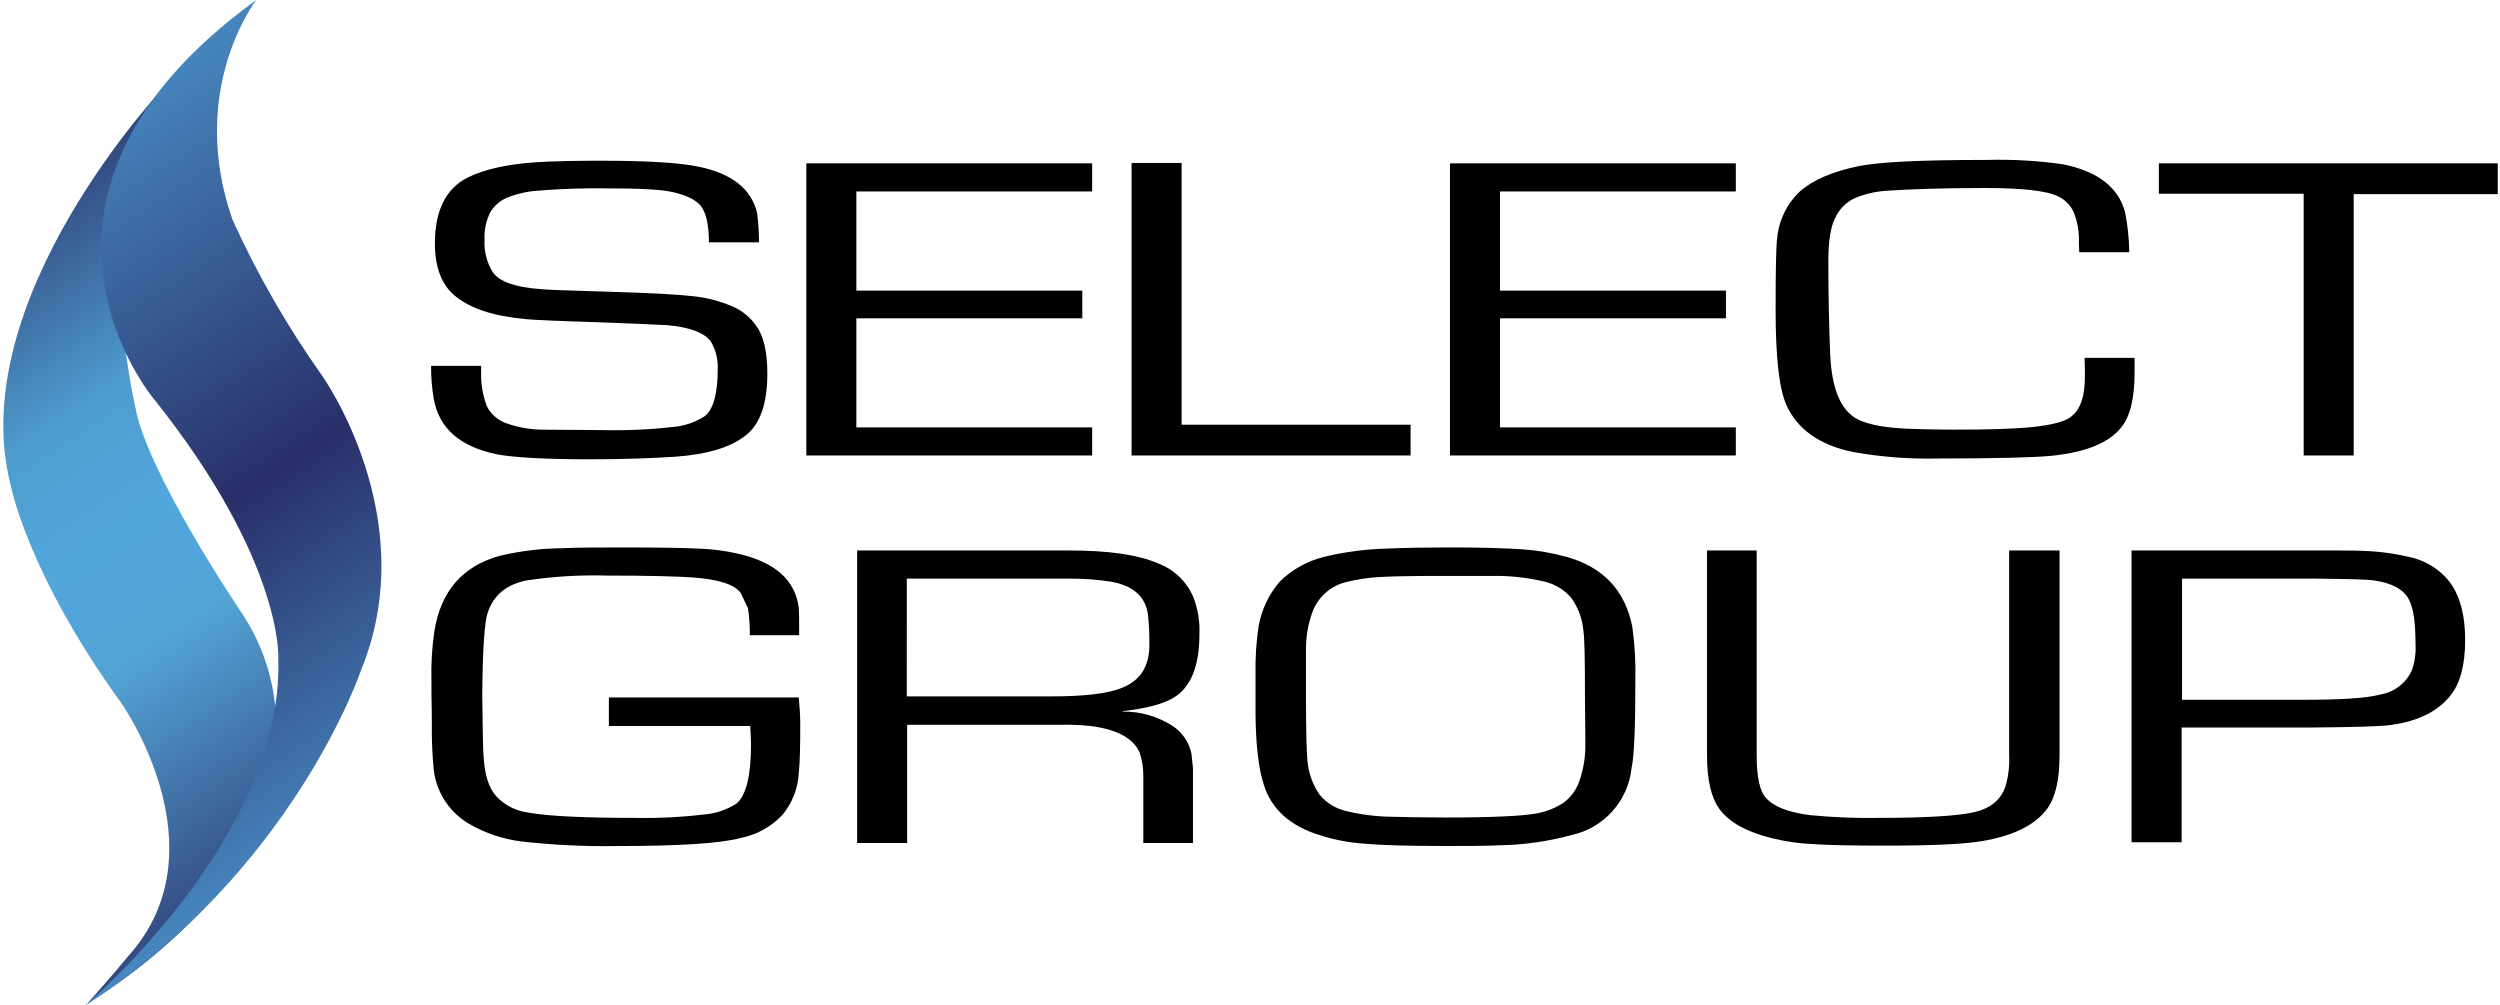 <?xml version="1.0" encoding="UTF-8"?>
<svg xmlns="http://www.w3.org/2000/svg" xmlns:xlink="http://www.w3.org/1999/xlink" width="373px" height="150px" viewBox="0 0 372 150" version="1.1">
<defs>
<clipPath id="clip1">
  <path d="M 0 12 L 41 12 L 41 150 L 0 150 Z M 0 12 "/>
</clipPath>
<clipPath id="clip2">
  <path d="M 1.094 72.379 C 1.094 72.379 3.582 85.586 17.609 104.91 C 17.609 104.91 32.992 126.73 18.625 142.656 C 16.645 145.094 12.52 149.742 12.52 149.742 C 20.484 144.797 27.605 138.598 33.609 131.383 C 33.609 131.383 48.43 110.184 35.25 90.973 C 35.25 90.973 21.168 70.113 19.641 60.477 C 19.641 60.477 12.348 29.531 23.996 12.98 C 23.996 12.98 -6.035 44.719 1.09 72.379 "/>
</clipPath>
<linearGradient id="linear0" gradientUnits="userSpaceOnUse" x1="0.5" y1="0" x2="0.5" y2="1" gradientTransform="matrix(211.096,-141.8,142.431,212.957,-155.564,45.787)">
<stop offset="0" style="stop-color:rgb(16.078%,18.431%,40.784%);stop-opacity:1;"/>
<stop offset="0.256" style="stop-color:rgb(16.078%,18.431%,40.784%);stop-opacity:1;"/>
<stop offset="0.414" style="stop-color:rgb(30.98%,61.569%,80.784%);stop-opacity:1;"/>
<stop offset="0.483" style="stop-color:rgb(31.765%,65.098%,86.275%);stop-opacity:1;"/>
<stop offset="0.552" style="stop-color:rgb(32.941%,63.922%,83.529%);stop-opacity:1;"/>
<stop offset="0.744" style="stop-color:rgb(16.078%,18.431%,40.784%);stop-opacity:1;"/>
<stop offset="1" style="stop-color:rgb(16.078%,18.431%,40.784%);stop-opacity:1;"/>
</linearGradient>
<clipPath id="clip3">
  <path d="M 12 0 L 57 0 L 57 150 L 12 150 Z M 12 0 "/>
</clipPath>
<clipPath id="clip4">
  <path d="M 37.738 0 C -3.035 29.473 22.527 59.684 22.586 59.684 C 41.816 83.828 41.023 98.227 41.023 98.227 C 41.871 125.086 12.121 150.086 12.121 150.086 C 43.281 130.023 53.348 100.039 53.348 100.039 C 62.738 77.254 47.523 56 47.523 56 C 42.348 48.695 37.883 40.914 34.18 32.762 C 27.391 13.32 37.738 0 37.738 0 Z M 37.738 0 "/>
</clipPath>
<linearGradient id="linear1" gradientUnits="userSpaceOnUse" x1="0.5" y1="0" x2="0.5" y2="1" gradientTransform="matrix(238.296,-153.692,154.584,240.72,-166.587,31.529)">
<stop offset="0" style="stop-color:rgb(31.765%,65.098%,86.275%);stop-opacity:1;"/>
<stop offset="0.217" style="stop-color:rgb(31.765%,65.098%,86.275%);stop-opacity:1;"/>
<stop offset="0.507" style="stop-color:rgb(16.078%,18.431%,40.784%);stop-opacity:1;"/>
<stop offset="0.749" style="stop-color:rgb(31.765%,65.098%,86.275%);stop-opacity:1;"/>
<stop offset="1" style="stop-color:rgb(31.765%,65.098%,86.275%);stop-opacity:1;"/>
</linearGradient>
</defs>
<g id="surface1">
<path style=" stroke:none;fill-rule:nonzero;fill:rgb(0%,0%,0%);fill-opacity:1;" d="M 112.738 36.16 L 105.273 36.16 C 105.273 33.441 104.82 31.57 103.918 30.547 C 102.844 29.469 100.977 28.734 98.262 28.395 C 96.68 28.223 94.133 28.109 90.512 28.109 C 86.91 28.043 83.305 28.156 79.711 28.449 C 78.117 28.562 76.551 28.926 75.07 29.527 C 74.059 29.973 73.207 30.727 72.641 31.68 C 72.027 32.93 71.734 34.316 71.793 35.707 C 71.688 37.438 72.121 39.164 73.039 40.637 C 74 41.996 76.316 42.848 80.051 43.129 C 81.066 43.242 84.461 43.355 90.289 43.527 C 96.457 43.699 100.695 43.926 103.016 44.207 C 105.023 44.426 106.984 44.941 108.84 45.738 C 110.254 46.363 111.465 47.363 112.348 48.633 C 113.422 50.105 113.988 52.488 113.988 55.719 C 113.988 60.367 112.855 63.484 110.539 65.125 C 108.277 66.828 104.883 67.789 100.414 68.129 C 97.02 68.355 92.723 68.527 87.461 68.527 C 80.672 68.527 76.094 68.242 73.66 67.789 C 68.176 66.656 65.008 63.938 64.215 59.516 C 63.938 57.887 63.805 56.238 63.82 54.586 L 71.285 54.586 L 71.285 55.551 C 71.238 57.27 71.527 58.984 72.133 60.594 C 72.734 61.785 73.766 62.699 75.02 63.145 C 76.891 63.809 78.863 64.133 80.848 64.109 C 83.277 64.109 86.105 64.168 89.387 64.168 C 92.863 64.254 96.34 64.102 99.793 63.715 C 101.5 63.59 103.152 63.043 104.602 62.125 C 105.902 61.16 106.582 58.781 106.582 55.156 C 106.66 53.688 106.305 52.227 105.562 50.961 C 104.598 49.656 102.453 48.809 99.113 48.523 C 98.152 48.465 94.652 48.297 88.48 48.07 C 82.711 47.898 79.203 47.73 77.961 47.617 C 73.098 47.164 69.594 46.031 67.273 44.047 C 65.348 42.402 64.387 39.793 64.387 36.336 C 64.387 31.406 66.023 28.117 69.305 26.473 C 71.852 25.227 75.242 24.492 79.484 24.207 C 82.312 24.035 85.539 23.98 88.988 23.98 C 96.055 23.98 100.922 24.266 103.805 24.887 C 108.727 25.906 111.609 28.23 112.457 31.746 C 112.645 33.211 112.738 34.688 112.742 36.168 "/>
<path style=" stroke:none;fill-rule:nonzero;fill:rgb(0%,0%,0%);fill-opacity:1;" d="M 127.27 28.566 L 127.27 43.359 L 160.98 43.359 L 160.98 47.496 L 127.27 47.496 L 127.27 63.766 L 162.449 63.766 L 162.449 67.957 L 119.805 67.957 L 119.805 24.371 L 162.449 24.371 L 162.449 28.566 Z M 127.27 28.566 "/>
<path style=" stroke:none;fill-rule:nonzero;fill:rgb(0%,0%,0%);fill-opacity:1;" d="M 175.797 24.316 L 175.797 63.367 L 209.957 63.367 L 209.957 67.957 L 168.332 67.957 L 168.332 24.316 Z M 175.797 24.316 "/>
<path style=" stroke:none;fill-rule:nonzero;fill:rgb(0%,0%,0%);fill-opacity:1;" d="M 223.305 28.566 L 223.305 43.359 L 257.012 43.359 L 257.012 47.496 L 223.305 47.496 L 223.305 63.766 L 258.484 63.766 L 258.484 67.957 L 215.84 67.957 L 215.84 24.371 L 258.484 24.371 L 258.484 28.566 Z M 223.305 28.566 "/>
<path style=" stroke:none;fill-rule:nonzero;fill:rgb(0%,0%,0%);fill-opacity:1;" d="M 310.516 53.391 L 317.98 53.391 L 317.98 55.547 C 317.98 59.344 317.359 62.125 315.945 63.82 C 314.137 66.09 310.629 67.504 305.48 68.016 C 303.105 68.242 297.453 68.41 288.516 68.41 C 284.328 68.5 280.141 68.18 276.016 67.445 C 270.98 66.426 267.645 64.047 266.004 60.363 C 264.93 57.867 264.422 53.219 264.422 46.305 C 264.422 40.469 264.48 36.898 264.648 35.594 C 264.875 32.91 266.086 30.41 268.043 28.566 C 269.969 26.863 272.848 25.617 276.637 24.824 C 279.859 24.145 286.309 23.859 296.035 23.859 C 299.855 23.758 303.68 23.984 307.461 24.539 C 312.551 25.617 315.602 27.996 316.562 31.68 C 316.953 33.641 317.16 35.633 317.188 37.633 L 309.723 37.633 L 309.668 36.27 C 309.742 34.684 309.473 33.098 308.879 31.621 C 308.391 30.555 307.523 29.707 306.449 29.242 C 304.75 28.449 301.133 28.051 295.59 28.051 C 289.367 28.051 284.559 28.223 281.223 28.449 C 279.449 28.523 277.703 28.926 276.078 29.637 C 274.848 30.254 273.867 31.277 273.305 32.531 C 272.625 33.836 272.289 35.988 272.289 38.992 C 272.289 44.266 272.398 48.914 272.57 52.941 C 272.797 58.098 274.211 61.328 276.699 62.578 C 278.395 63.426 281.109 63.879 284.84 63.992 C 286.766 64.051 288.797 64.105 290.945 64.105 C 296.207 64.105 300.109 63.992 302.762 63.711 C 305.418 63.426 307.289 62.973 308.25 62.348 C 309.832 61.328 310.57 59.289 310.57 56.113 C 310.57 55.434 310.57 54.527 310.512 53.395 "/>
<path style=" stroke:none;fill-rule:nonzero;fill:rgb(0%,0%,0%);fill-opacity:1;" d="M 350.672 28.965 L 350.672 67.957 L 343.207 67.957 L 343.207 28.906 L 321.602 28.906 L 321.602 24.371 L 372.164 24.371 L 372.164 28.965 Z M 350.672 28.965 "/>
<path style=" stroke:none;fill-rule:nonzero;fill:rgb(0%,0%,0%);fill-opacity:1;" d="M 90.227 104.062 L 118.676 104.062 C 118.785 105.254 118.898 106.559 118.898 108.031 C 118.898 111.434 118.844 113.871 118.676 115.344 C 118.562 117.629 117.707 119.82 116.242 121.578 C 114.562 123.363 112.367 124.57 109.965 125.035 C 107.078 125.824 100.973 126.227 91.699 126.227 C 86.898 126.312 82.102 126.086 77.332 125.547 C 74.582 125.215 71.926 124.328 69.527 122.938 C 66.363 121.117 64.34 117.805 64.156 114.152 C 63.977 112.156 63.902 110.152 63.93 108.145 C 63.93 107.75 63.93 106.16 63.871 103.328 L 63.871 101.574 C 63.801 99.07 63.953 96.566 64.324 94.094 C 65.289 88.141 68.566 84.457 74.051 82.926 C 77.113 82.207 80.242 81.824 83.383 81.793 C 85.648 81.68 88.699 81.68 92.434 81.68 C 97.805 81.68 101.594 81.738 103.801 81.852 C 105.723 81.918 107.637 82.164 109.512 82.586 C 115.113 83.836 118.168 86.555 118.676 90.691 C 118.734 91.48 118.734 92.789 118.734 94.773 L 111.379 94.773 C 111.391 93.426 111.293 92.082 111.098 90.75 L 110.023 88.48 C 109.059 87.176 106.688 86.441 102.898 86.156 C 100.465 85.988 96.168 85.875 90.004 85.875 C 85.992 85.762 81.977 86.008 78.012 86.609 C 75.012 87.234 73.09 88.82 72.242 91.484 C 71.789 92.844 71.508 96.922 71.453 103.727 C 71.512 109.113 71.566 112.285 71.68 113.25 C 71.848 115.629 72.414 117.5 73.488 118.75 C 74.762 120.137 76.488 121.02 78.355 121.242 C 81.125 121.754 86.492 122.031 94.473 122.031 C 97.855 122.094 101.238 121.922 104.598 121.52 C 106.309 121.379 107.961 120.812 109.402 119.879 C 110.816 118.688 111.551 115.738 111.551 111.094 C 111.551 110.469 111.496 109.562 111.438 108.316 L 90.344 108.316 L 90.344 104.062 "/>
<path style=" stroke:none;fill-rule:nonzero;fill:rgb(0%,0%,0%);fill-opacity:1;" d="M 127.387 125.773 L 127.387 82.129 L 159 82.129 C 164.883 82.129 169.293 82.754 172.289 84.059 C 174.66 84.949 176.559 86.77 177.551 89.102 C 178.234 90.871 178.539 92.762 178.453 94.656 C 178.453 99.418 177.152 102.594 174.555 104.125 C 172.914 105.09 170.426 105.711 166.977 106.109 L 166.977 106.164 C 169.664 106.129 172.301 106.898 174.555 108.375 C 175.953 109.332 176.926 110.793 177.266 112.457 L 177.492 114.609 L 177.492 125.777 L 170.082 125.777 L 170.082 115.797 C 170.098 114.582 169.906 113.375 169.52 112.227 C 168.16 109.332 164.145 107.973 157.527 108.145 L 134.848 108.145 L 134.848 125.777 L 127.383 125.777 M 134.789 103.898 L 156.453 103.898 C 161.258 103.898 164.82 103.5 166.973 102.594 C 169.629 101.516 170.988 99.422 170.988 96.246 C 171.012 94.695 170.938 93.141 170.762 91.598 C 170.367 88.992 168.555 87.348 165.219 86.781 C 163.18 86.465 161.117 86.316 159.055 86.328 L 134.797 86.328 Z M 134.789 103.898 "/>
<path style=" stroke:none;fill-rule:nonzero;fill:rgb(0%,0%,0%);fill-opacity:1;" d="M 215.953 81.676 C 220.59 81.676 224.094 81.789 226.641 81.957 C 228.879 82.113 231.098 82.492 233.258 83.094 C 238.688 84.621 241.969 88.078 243.043 93.52 C 243.41 96.188 243.562 98.879 243.496 101.57 C 243.496 108.484 243.324 112.848 242.93 114.605 C 242.406 119.512 238.805 123.531 233.992 124.582 C 230.527 125.535 226.957 126.047 223.359 126.113 C 221.098 126.223 218.383 126.223 215.16 126.223 C 209.676 126.223 205.66 126.113 203.168 125.883 C 200.844 125.738 198.543 125.301 196.324 124.582 C 191.973 123.219 189.199 120.727 188.066 117.098 C 187.281 114.719 186.879 111.262 186.824 106.672 L 186.824 100.605 C 186.777 98.215 186.93 95.828 187.277 93.465 C 187.711 90.988 188.805 88.68 190.441 86.777 C 192.262 84.977 194.527 83.707 197.008 83.094 C 200.141 82.332 203.344 81.914 206.566 81.844 C 209.223 81.73 212.277 81.676 215.953 81.676 M 214.371 85.926 C 210.188 85.926 207.188 85.984 205.27 86.094 C 203.629 86.191 202 86.438 200.402 86.832 C 198 87.387 196.055 89.145 195.258 91.48 C 194.645 93.23 194.34 95.07 194.352 96.922 L 194.352 103.891 C 194.352 109.391 194.465 112.562 194.578 113.586 C 194.742 115.375 195.367 117.094 196.387 118.57 C 197.402 119.801 198.797 120.656 200.348 121.008 C 202.551 121.543 204.809 121.828 207.078 121.859 C 209.227 121.914 211.883 121.973 215.164 121.973 C 222.066 121.973 226.531 121.746 228.512 121.406 C 230.07 121.164 231.559 120.586 232.867 119.707 C 233.953 118.867 234.762 117.723 235.184 116.418 C 235.781 114.648 236.07 112.789 236.035 110.918 L 235.977 103.891 C 235.977 98.508 235.918 95.219 235.75 94.199 C 235.613 92.402 234.984 90.68 233.941 89.211 C 232.898 87.988 231.488 87.133 229.926 86.773 C 227.684 86.242 225.387 85.957 223.082 85.926 L 214.367 85.926 "/>
<path style=" stroke:none;fill-rule:nonzero;fill:rgb(0%,0%,0%);fill-opacity:1;" d="M 299.32 82.129 L 306.785 82.129 L 306.785 112.68 C 306.785 116.363 306.164 118.969 304.977 120.613 C 303.227 123.051 299.941 124.695 295.246 125.488 C 292.645 125.941 287.84 126.168 280.938 126.168 C 276.02 126.168 272.398 126.113 270.078 125.941 C 268.039 125.867 266.012 125.582 264.027 125.094 C 260.184 124.184 257.523 122.711 256.055 120.727 C 254.809 119.027 254.188 116.363 254.188 112.68 L 254.188 82.129 L 261.594 82.129 L 261.594 112.68 C 261.594 115.91 262.047 118.062 263.008 119.082 C 264.195 120.387 266.402 121.234 269.684 121.633 C 272.973 121.945 276.277 122.078 279.582 122.031 C 286.707 122.031 291.516 121.746 294.059 121.18 C 296.434 120.613 297.961 119.426 298.699 117.383 C 299.156 115.859 299.348 114.266 299.262 112.68 L 299.262 82.129 "/>
<path style=" stroke:none;fill-rule:nonzero;fill:rgb(0%,0%,0%);fill-opacity:1;" d="M 317.527 125.773 L 317.527 82.129 L 345.355 82.129 C 348.465 82.129 350.672 82.129 352.027 82.188 C 354.664 82.266 357.281 82.648 359.832 83.32 C 361.609 83.855 363.207 84.855 364.473 86.215 C 366.34 88.254 367.301 91.371 367.301 95.512 C 367.301 99.195 366.566 101.973 365.094 103.789 C 363.23 106.113 360.344 107.586 356.328 108.152 C 354.973 108.379 350.957 108.492 344.168 108.547 L 325 108.547 L 325 125.664 L 317.535 125.664 M 325 104.41 L 342.758 104.41 C 348.641 104.41 352.602 104.184 354.637 103.621 C 356.695 103.285 358.453 101.949 359.332 100.051 C 359.781 98.801 359.973 97.469 359.895 96.141 C 359.895 93.023 359.613 90.812 358.934 89.508 C 358.199 87.977 356.445 87.016 353.785 86.613 C 352.711 86.445 349.883 86.387 345.191 86.332 L 325.059 86.332 L 325.059 104.41 Z M 325 104.41 "/>
<g clip-path="url(#clip1)" clip-rule="nonzero">
<g clip-path="url(#clip2)" clip-rule="nonzero">
<path style=" stroke:none;fill-rule:nonzero;fill:url(#linear0);" d="M -69.148 55.379 L 31.547 -12.262 L 111.547 107.352 L 10.852 174.992 Z M -69.148 55.379 "/>
</g>
</g>
<g clip-path="url(#clip3)" clip-rule="nonzero">
<g clip-path="url(#clip4)" clip-rule="nonzero">
<path style=" stroke:none;fill-rule:nonzero;fill:url(#linear1);" d="M -71.188 43.957 L 43.477 -30 L 130.895 106.129 L 16.23 180.086 Z M -71.188 43.957 "/>
</g>
</g>
</g>
</svg>
